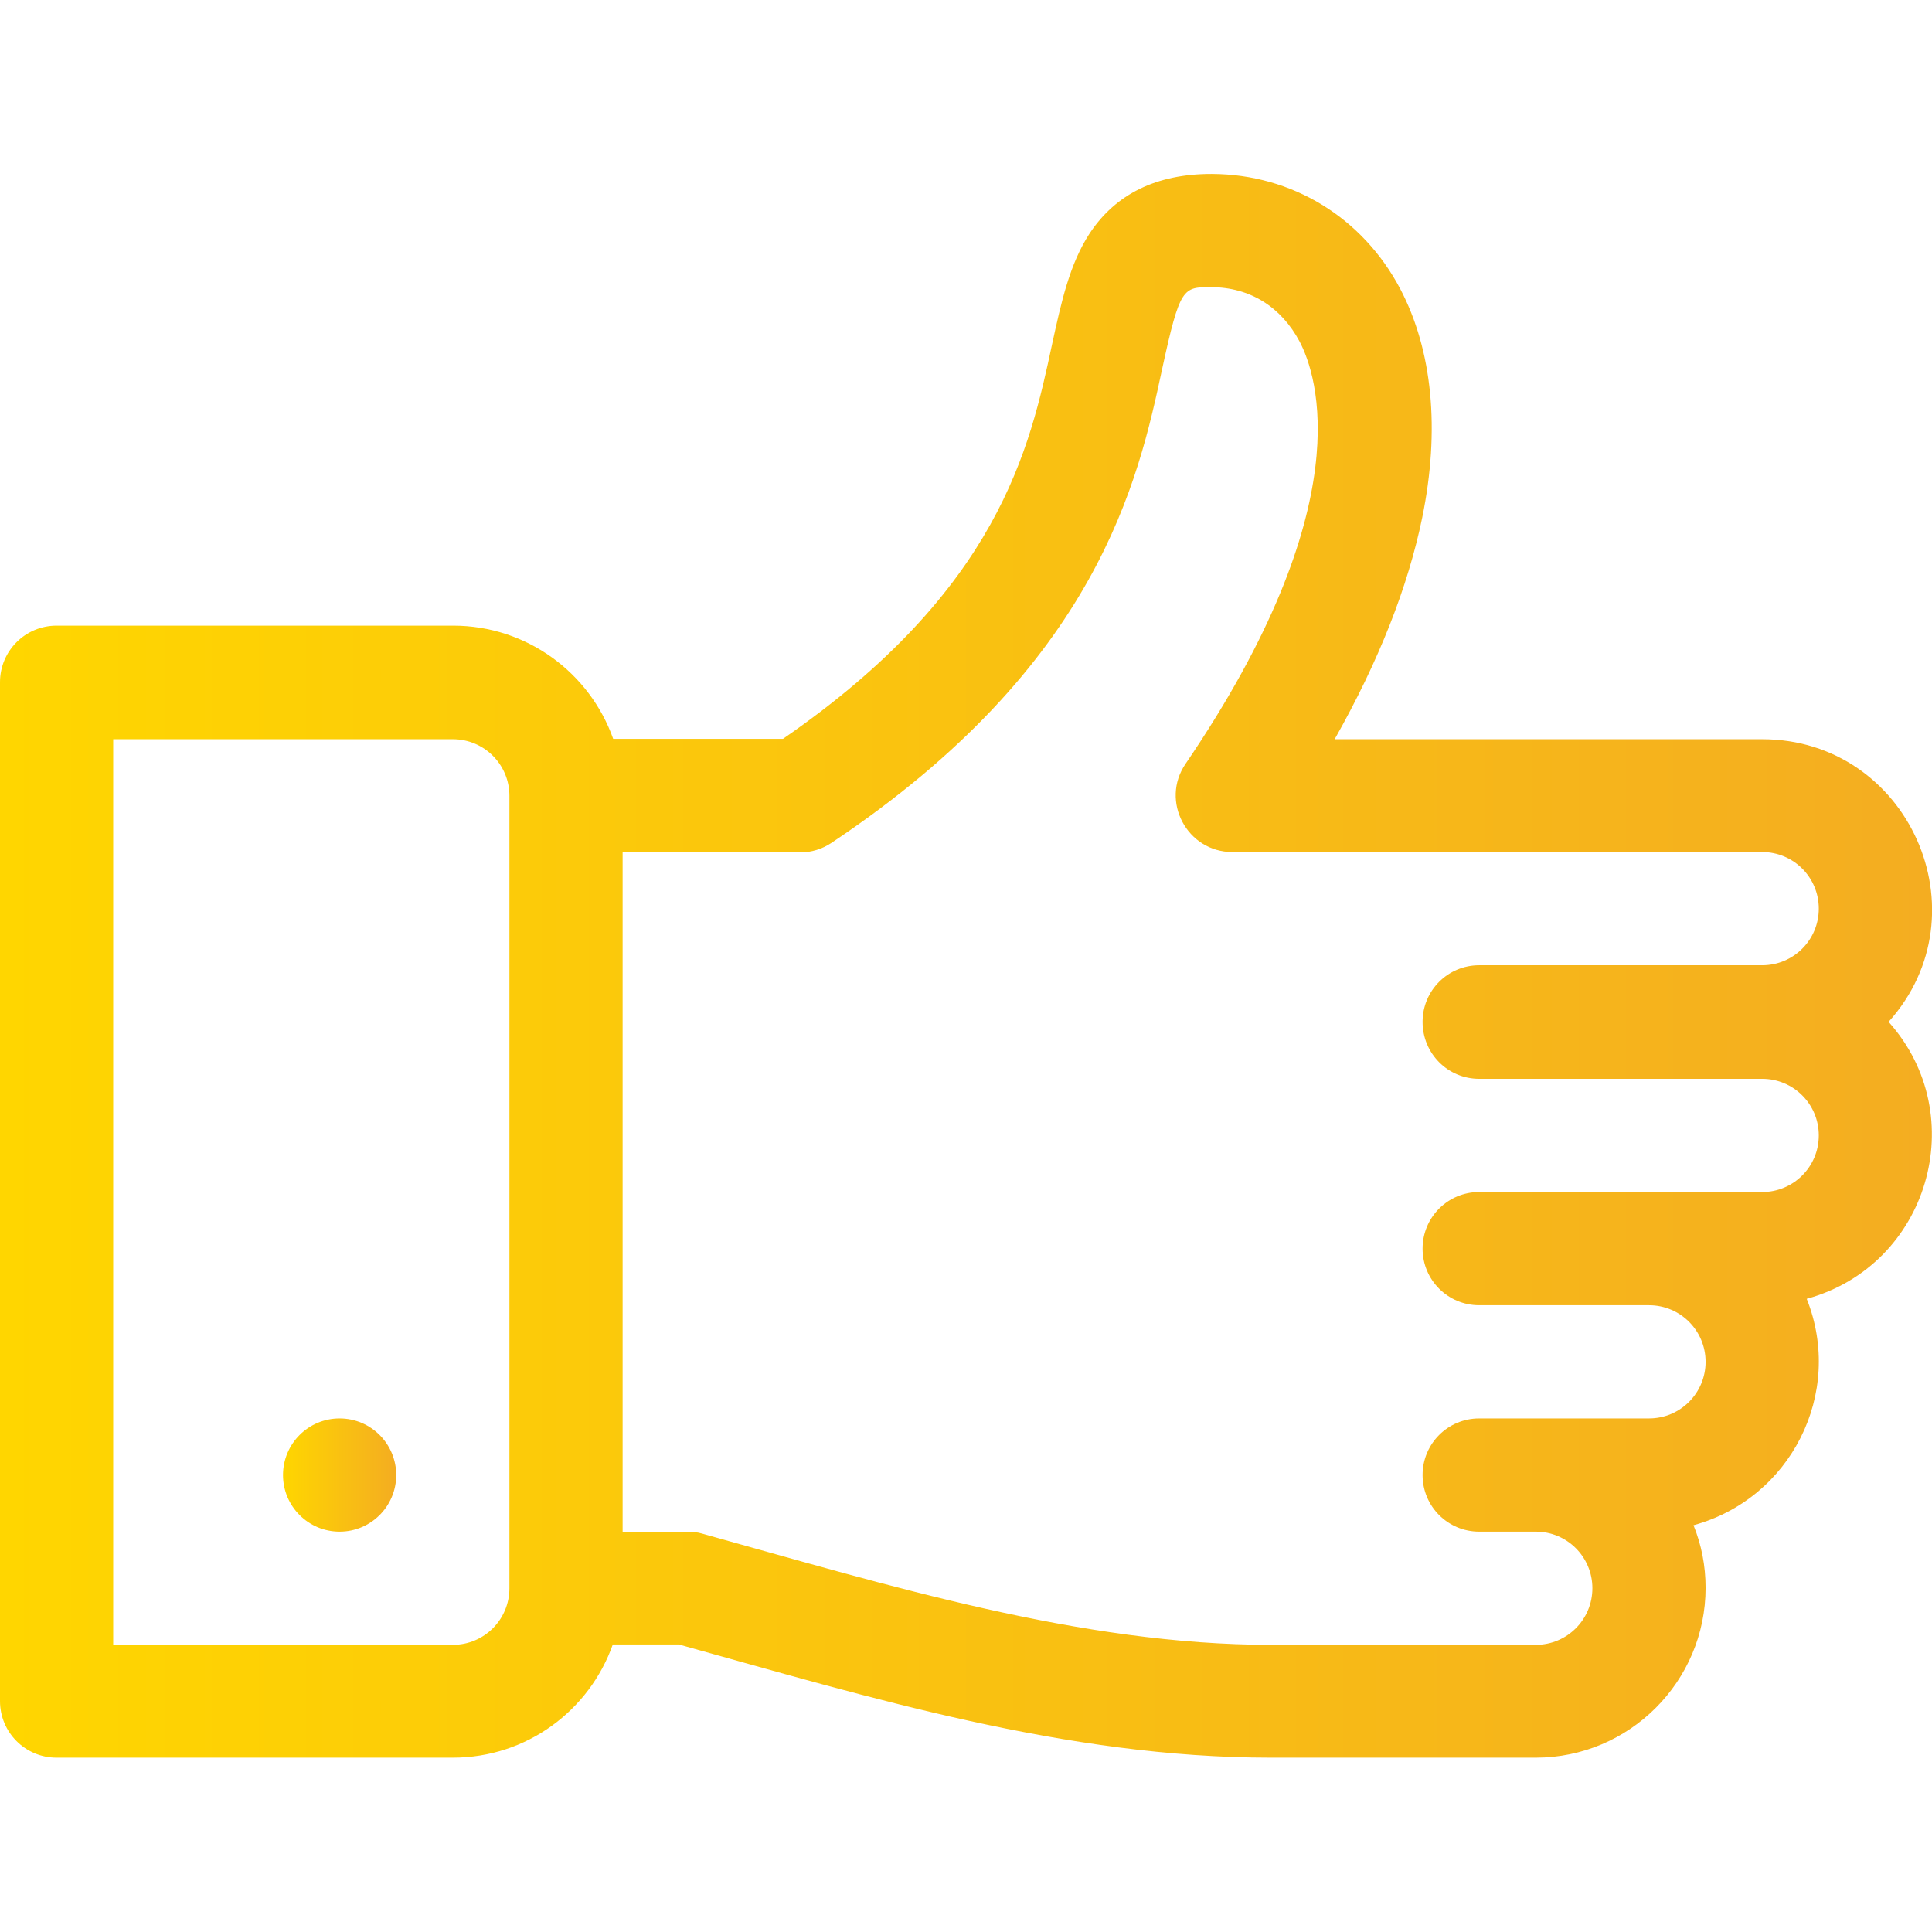 <?xml version="1.0" encoding="utf-8"?>
<!-- Generator: Adobe Illustrator 21.0.0, SVG Export Plug-In . SVG Version: 6.00 Build 0)  -->
<svg version="1.1" id="Capa_1" xmlns="http://www.w3.org/2000/svg" xmlns:xlink="http://www.w3.org/1999/xlink" x="0px" y="0px"
	 viewBox="0 0 512 512" style="enable-background:new 0 0 512 512;" xml:space="preserve">
<style type="text/css">
	.st0{fill:url(#SVGID_1_);}
	.st1{fill:url(#SVGID_2_);}
</style>
<g>
	<g>
		
			<linearGradient id="SVGID_1_" gradientUnits="userSpaceOnUse" x1="0" y1="256.05" x2="512.025" y2="256.05" gradientTransform="matrix(1 0 0 -1 0 512)">
			<stop  offset="0" style="stop-color:#FFD600"/>
			<stop  offset="1" style="stop-color:#F4AD21"/>
		</linearGradient>
		<path class="st0" d="M467,195.9H353.7c11.7-20.7,19.4-40.3,23.2-58.7c4.8-23.4,2.7-44.4-5.8-60.6c-10-19-28.7-30.4-49.9-30.5
			c-0.1,0-0.1,0-0.2,0c-14.5,0-25.3,5.3-32.2,15.7c-5.3,8.1-7.5,18-10,29.5c-5.9,27.5-14,65-71.3,104.5c-9.4,0-31.1,0-45,0
			c-6.2-17.5-22.9-30-42.4-30H15c-8.3,0-15,6.7-15,15v270c0,8.3,6.7,15,15,15h105c19.6,0,36.2-12.5,42.4-30h17.5
			c50.4,14,102.6,30,156.9,30H407c24.8,0,45-20.2,45-45c0-5.9-1.1-11.4-3.2-16.6c25.7-7,40-34.9,30-60c32.2-8.8,44-48.5,21.7-73.4
			C526.4,242,505.8,195.9,467,195.9z M135,211L135,211L135,211v209.9c0,8.3-6.7,15-15,15H30v-240h90c8.3,0,15,6.7,15,15V211z
			 M392,285.9h75c8.3,0,15,6.7,15,15s-6.7,15-15,15c-6.8,0-68,0-75,0c-8.3,0-15,6.7-15,15s6.7,15,15,15h45c8.3,0,15,6.7,15,15
			s-6.7,15-15,15h-45c-8.3,0-15,6.7-15,15s6.7,15,15,15h15c8.3,0,15,6.7,15,15s-6.7,15-15,15h-70.1c-50.6,0-101.6-15.8-150.9-29.5
			c-2.5-0.7-2.3-0.3-21-0.3V225.7c23,0,47.1,0.2,47.1,0.2c2.9,0,5.8-0.9,8.2-2.5c70.8-47.2,81.4-96.3,87.7-125.7
			c4.7-21.6,5.5-21.6,12.9-21.6c10.3,0,18.6,5.2,23.5,14.4c4.7,8.9,16.4,43.4-30.2,111.9c-6.8,9.9,0.4,23.4,12.4,23.4H467
			c8.3,0,15,6.7,15,15s-6.7,15-15,15h-75c-8.3,0-15,6.7-15,15C377,279.2,383.7,285.9,392,285.9z"/>
	</g>
</g>
<g>
	<g>
		<linearGradient id="SVGID_2_" gradientUnits="userSpaceOnUse" x1="75" y1="390.9" x2="105" y2="390.9">
			<stop  offset="0" style="stop-color:#FFD600"/>
			<stop  offset="1" style="stop-color:#F4AD21"/>
		</linearGradient>
		<circle class="st1" cx="90" cy="390.9" r="15"/>
	</g>
</g>
</svg>
